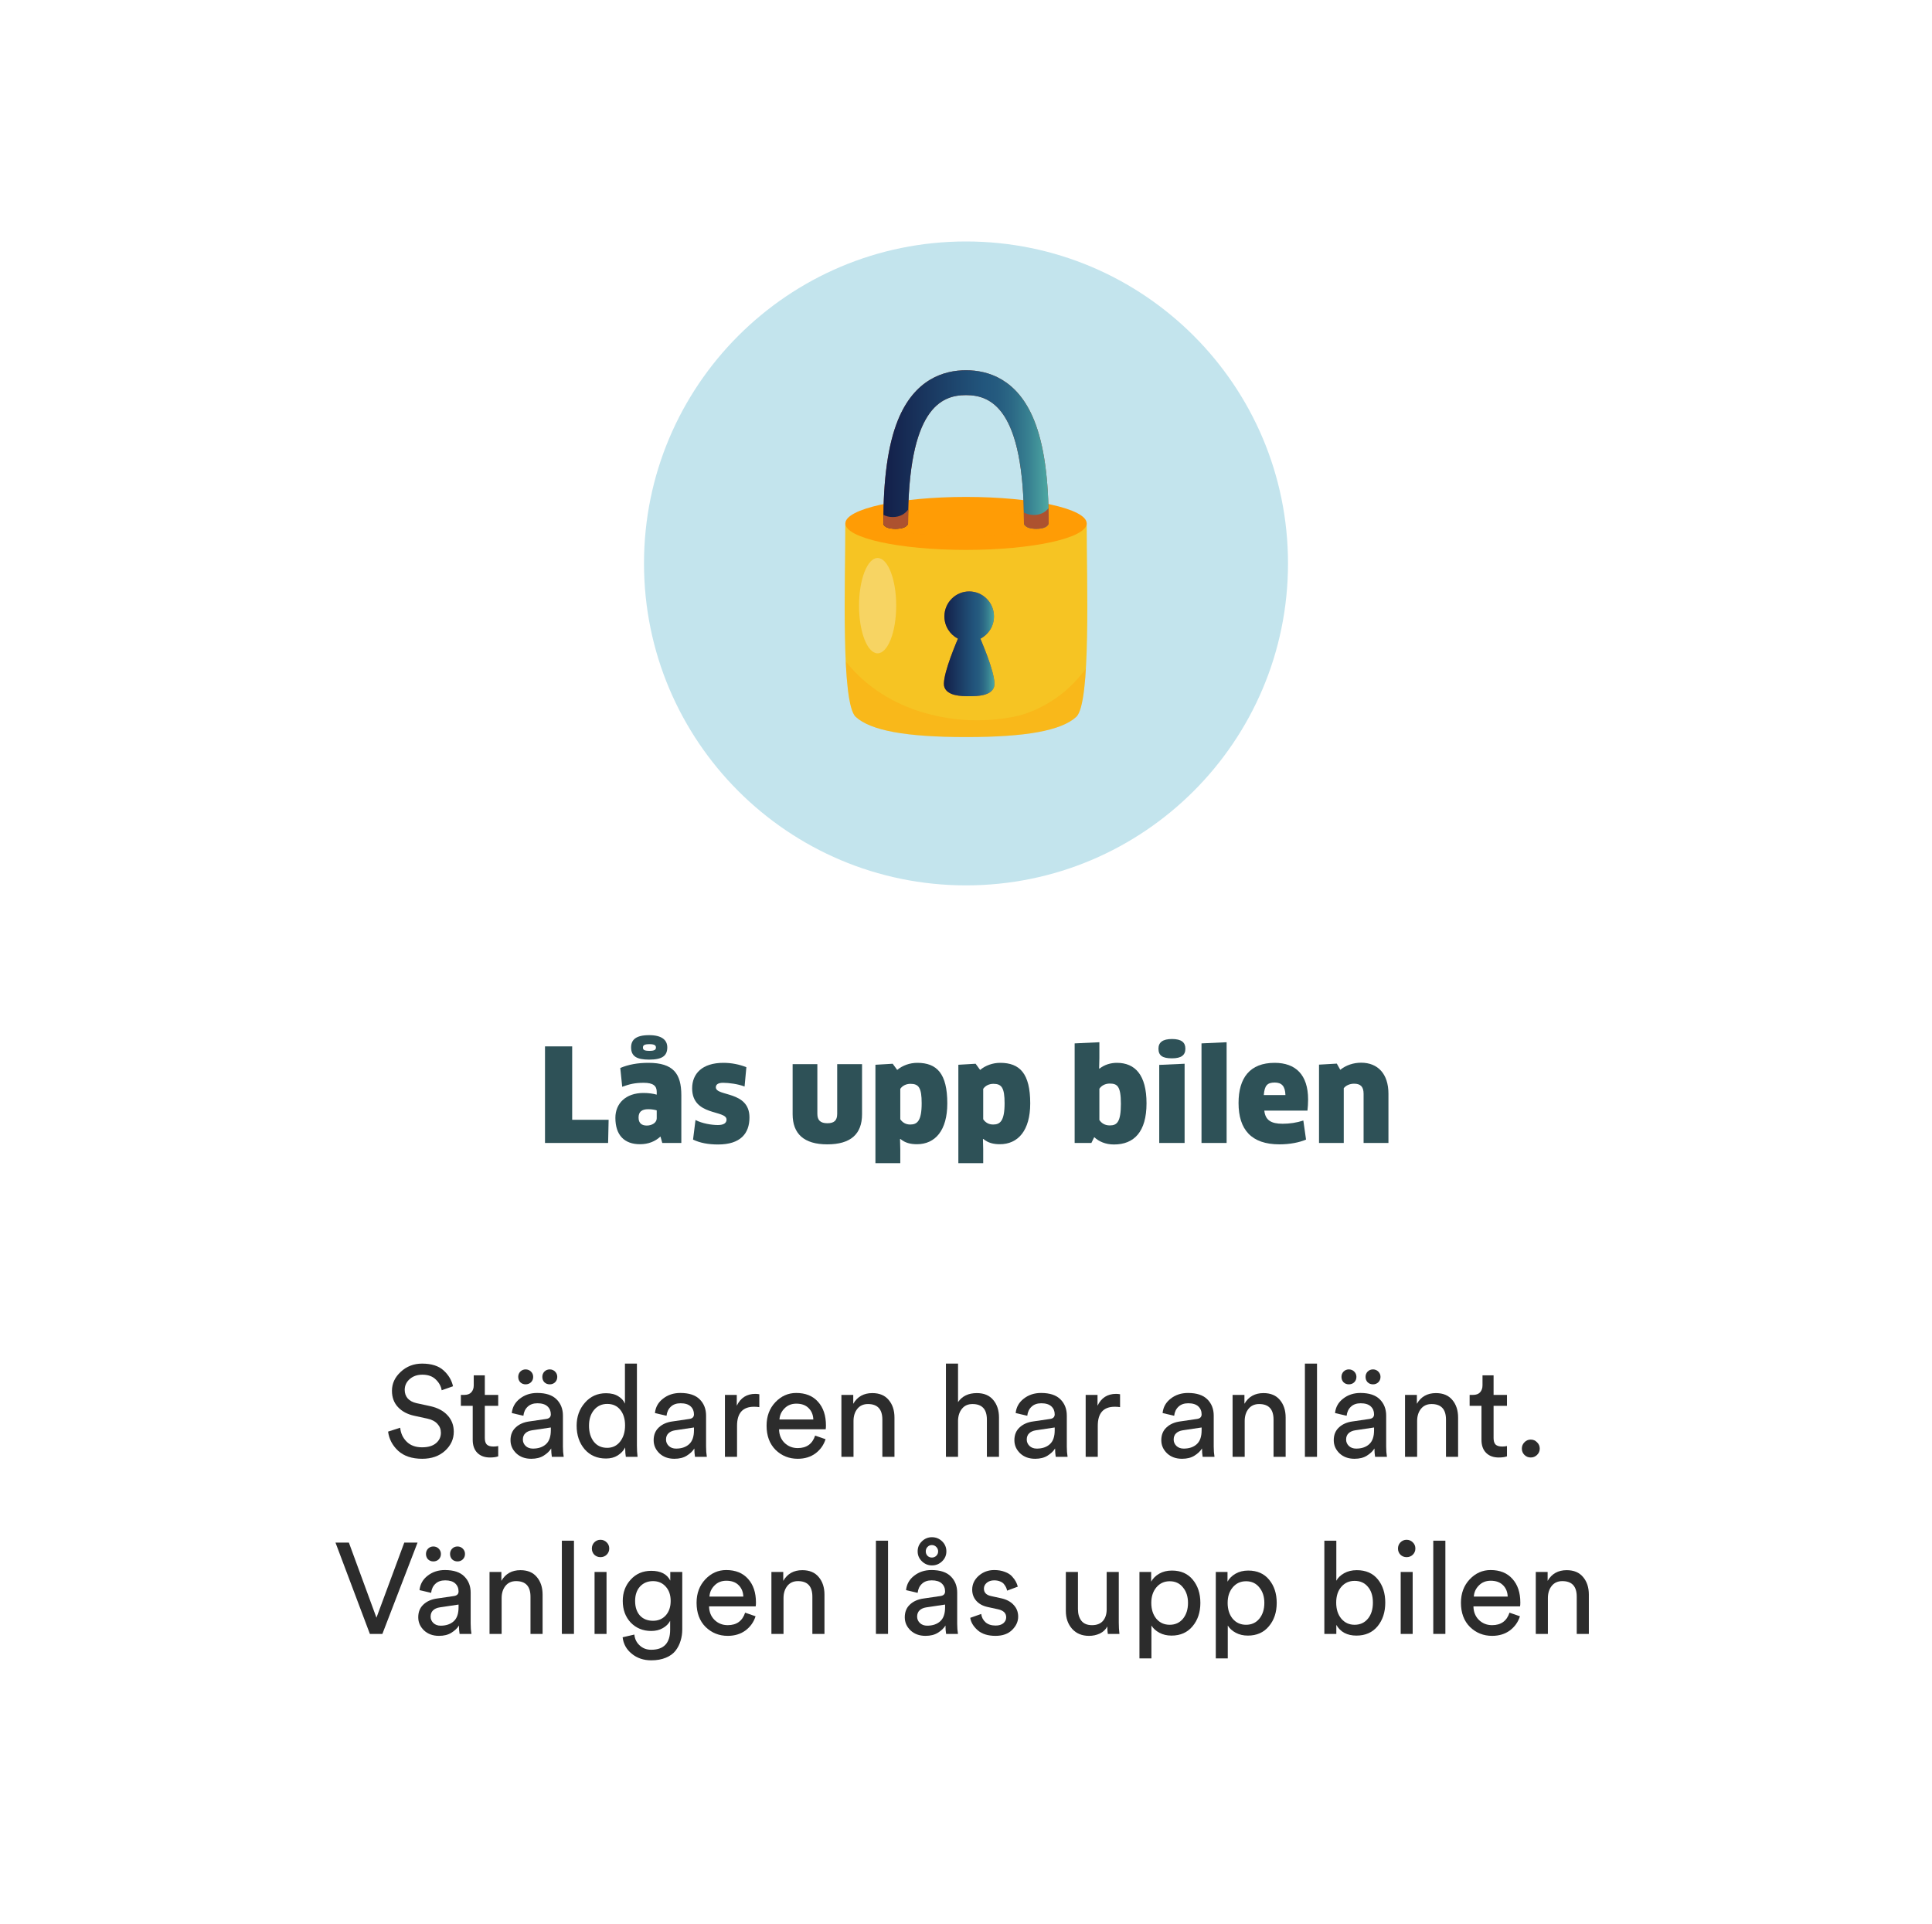 <?xml version="1.0" encoding="UTF-8"?> <svg xmlns="http://www.w3.org/2000/svg" width="240" height="239" viewBox="0 0 240 239" fill="none"><rect width="240" height="239" fill="white"></rect><path d="M80 70C80 47.909 97.909 30 120 30C142.091 30 160 47.909 160 70C160 92.091 142.091 110 120 110C97.909 110 80 92.091 80 70Z" fill="#C3E4ED"></path><path d="M134.993 65.029L120.004 63.72L105.007 65.029C105.007 72.213 104.45 87.384 106.306 89.068C108.162 90.751 112.498 91.568 119.997 91.568C127.495 91.568 131.832 90.758 133.687 89.068C135.55 87.384 134.993 72.213 134.993 65.029Z" fill="#F6C423"></path><path opacity="0.3" d="M130.409 87.239C129.103 88.043 127.55 88.728 126.038 89.033C122.347 89.76 118.65 89.629 115.007 88.617C111.09 87.53 107.571 85.362 105.062 82.182C105.227 85.687 105.584 88.416 106.313 89.082C108.169 90.765 112.505 91.582 120.004 91.582C127.502 91.582 131.839 90.772 133.694 89.082C134.361 88.479 134.711 86.151 134.897 83.089C133.632 84.731 132.32 86.068 130.409 87.239Z" fill="#FF9C05"></path><path d="M120.004 68.32C128.282 68.32 134.994 66.847 134.994 65.029C134.994 63.212 128.282 61.739 120.004 61.739C111.725 61.739 105.014 63.212 105.014 65.029C105.014 66.847 111.725 68.32 120.004 68.32Z" fill="#FF9C05"></path><path opacity="0.3" d="M120.004 66.644C125.675 66.644 130.272 65.921 130.272 65.03C130.272 64.138 125.675 63.416 120.004 63.416C114.333 63.416 109.736 64.138 109.736 65.03C109.736 65.921 114.333 66.644 120.004 66.644Z" fill="#FF9C05"></path><path d="M130.272 65.03C130.272 65.03 130.21 65.695 128.732 65.695C127.255 65.695 127.2 65.03 127.2 65.03C127.2 50.745 123.09 49.09 119.997 49.09C116.904 49.09 112.801 50.745 112.801 65.03C112.801 65.03 112.739 65.695 111.234 65.695C109.729 65.695 109.729 65.03 109.729 65.03C109.729 59.425 110.32 55.234 111.537 52.214C113.612 47.081 117.282 46 120.004 46C122.726 46 126.396 47.081 128.464 52.221C129.681 55.234 130.272 59.425 130.272 65.03Z" fill="#AD522F"></path><path d="M130.272 65.03C130.272 65.03 130.21 65.695 128.732 65.695C127.255 65.695 127.2 65.03 127.2 65.03C127.2 50.745 123.09 49.09 119.997 49.09C116.904 49.09 112.801 50.745 112.801 65.03C112.801 65.03 112.739 65.695 111.234 65.695C109.729 65.695 109.729 65.03 109.729 65.03C109.729 59.425 110.32 55.234 111.537 52.214C113.612 47.081 117.282 46 120.004 46C122.726 46 126.396 47.081 128.464 52.221C129.681 55.234 130.272 59.425 130.272 65.03Z" fill="url(#paint0_linear_1204_649)"></path><path d="M110.897 64.24C110.451 64.24 110.073 64.136 109.75 63.97C109.743 64.323 109.736 64.669 109.736 65.037C109.736 65.037 109.736 65.702 111.241 65.702C112.746 65.702 112.808 65.037 112.808 65.037C112.808 64.427 112.815 63.852 112.835 63.284C112.43 63.845 111.791 64.24 110.897 64.24Z" fill="#AD522F"></path><path d="M127.186 63.679C127.193 64.115 127.2 64.566 127.2 65.03C127.2 65.03 127.255 65.695 128.732 65.695C130.21 65.695 130.272 65.03 130.272 65.03C130.272 64.378 130.265 63.755 130.244 63.138C129.516 64.088 128.203 64.184 127.186 63.679Z" fill="#AD522F"></path><path d="M121.791 79.349C122.787 78.836 123.475 77.79 123.475 76.584C123.475 74.873 122.093 73.481 120.396 73.481C118.698 73.481 117.317 74.873 117.317 76.584C117.317 77.79 118.004 78.836 119 79.349C118.334 80.921 116.952 84.392 117.317 85.375C117.715 86.456 119.358 86.498 120.396 86.498C121.433 86.498 123.076 86.456 123.475 85.375C123.839 84.385 122.451 80.921 121.791 79.349Z" fill="#AD522F"></path><path d="M121.791 79.349C122.787 78.836 123.475 77.79 123.475 76.584C123.475 74.873 122.093 73.481 120.396 73.481C118.698 73.481 117.317 74.873 117.317 76.584C117.317 77.79 118.004 78.836 119 79.349C118.334 80.921 116.952 84.392 117.317 85.375C117.715 86.456 119.358 86.498 120.396 86.498C121.433 86.498 123.076 86.456 123.475 85.375C123.839 84.385 122.451 80.921 121.791 79.349Z" fill="url(#paint1_linear_1204_649)"></path><path opacity="0.3" d="M111.33 75.247C111.33 78.517 110.292 81.17 109.021 81.17C107.742 81.17 106.711 78.517 106.711 75.247C106.711 71.978 107.749 69.325 109.021 69.325C110.299 69.325 111.33 71.978 111.33 75.247Z" fill="#F8F8F8"></path><path d="M56.274 172.232L54.866 172.728C54.791 172.237 54.551 171.795 54.146 171.4C53.74 170.995 53.18 170.792 52.466 170.792C51.836 170.792 51.314 170.973 50.898 171.336C50.482 171.699 50.274 172.147 50.274 172.68C50.274 173.096 50.396 173.448 50.642 173.736C50.898 174.024 51.26 174.221 51.73 174.328L53.426 174.696C54.364 174.899 55.09 175.283 55.602 175.848C56.114 176.403 56.37 177.08 56.37 177.88C56.37 178.797 56.007 179.587 55.282 180.248C54.556 180.909 53.612 181.24 52.45 181.24C51.18 181.24 50.183 180.909 49.458 180.248C48.743 179.576 48.327 178.781 48.21 177.864L49.714 177.384C49.778 178.067 50.044 178.643 50.514 179.112C50.983 179.581 51.623 179.816 52.434 179.816C53.18 179.816 53.756 179.645 54.162 179.304C54.567 178.963 54.77 178.531 54.77 178.008C54.77 177.581 54.626 177.213 54.338 176.904C54.05 176.584 53.628 176.365 53.074 176.248L51.458 175.896C50.615 175.715 49.943 175.357 49.442 174.824C48.94 174.291 48.69 173.613 48.69 172.792C48.69 171.896 49.052 171.112 49.778 170.44C50.514 169.757 51.399 169.416 52.434 169.416C53.596 169.416 54.487 169.699 55.106 170.264C55.724 170.829 56.114 171.485 56.274 172.232Z" fill="#2C2C2C"></path><path d="M60.226 170.872V173.304H61.89V174.664H60.226V178.664C60.226 179.027 60.306 179.293 60.466 179.464C60.636 179.635 60.914 179.72 61.298 179.72C61.522 179.72 61.719 179.699 61.89 179.656V180.936C61.634 181.032 61.292 181.08 60.866 181.08C60.205 181.08 59.682 180.888 59.298 180.504C58.914 180.12 58.722 179.581 58.722 178.888V174.664H57.25V173.304H57.666C58.06 173.304 58.354 173.197 58.546 172.984C58.748 172.76 58.85 172.472 58.85 172.12V170.872H60.226Z" fill="#2C2C2C"></path><path d="M63.417 178.936C63.417 178.275 63.631 177.747 64.057 177.352C64.484 176.947 65.049 176.696 65.753 176.6L67.833 176.296C68.228 176.243 68.425 176.051 68.425 175.72C68.425 175.315 68.287 174.984 68.009 174.728C67.732 174.472 67.316 174.344 66.761 174.344C66.249 174.344 65.844 174.488 65.545 174.776C65.247 175.053 65.071 175.427 65.017 175.896L63.577 175.56C63.652 174.824 63.988 174.227 64.585 173.768C65.183 173.299 65.897 173.064 66.729 173.064C67.817 173.064 68.623 173.331 69.145 173.864C69.668 174.387 69.929 175.059 69.929 175.88V179.736C69.929 180.195 69.961 180.616 70.025 181H68.553C68.5 180.68 68.473 180.333 68.473 179.96C68.26 180.301 67.945 180.6 67.529 180.856C67.124 181.112 66.612 181.24 65.993 181.24C65.236 181.24 64.617 181.016 64.137 180.568C63.657 180.109 63.417 179.565 63.417 178.936ZM66.201 179.976C66.873 179.976 67.412 179.795 67.817 179.432C68.223 179.069 68.425 178.493 68.425 177.704V177.352L66.073 177.704C65.732 177.757 65.46 177.88 65.257 178.072C65.055 178.264 64.953 178.525 64.953 178.856C64.953 179.155 65.065 179.416 65.289 179.64C65.524 179.864 65.828 179.976 66.201 179.976ZM64.377 171.064C64.377 170.808 64.463 170.589 64.633 170.408C64.815 170.227 65.033 170.136 65.289 170.136C65.556 170.136 65.78 170.227 65.961 170.408C66.143 170.589 66.233 170.808 66.233 171.064C66.233 171.331 66.143 171.555 65.961 171.736C65.78 171.907 65.556 171.992 65.289 171.992C65.033 171.992 64.815 171.907 64.633 171.736C64.463 171.555 64.377 171.331 64.377 171.064ZM67.369 171.064C67.369 170.808 67.455 170.589 67.625 170.408C67.807 170.227 68.031 170.136 68.297 170.136C68.553 170.136 68.772 170.227 68.953 170.408C69.135 170.589 69.225 170.808 69.225 171.064C69.225 171.331 69.135 171.555 68.953 171.736C68.772 171.907 68.553 171.992 68.297 171.992C68.031 171.992 67.807 171.907 67.625 171.736C67.455 171.555 67.369 171.331 67.369 171.064Z" fill="#2C2C2C"></path><path d="M73.168 177.128C73.168 177.939 73.366 178.6 73.76 179.112C74.166 179.624 74.72 179.88 75.424 179.88C76.096 179.88 76.635 179.619 77.04 179.096C77.446 178.573 77.648 177.907 77.648 177.096C77.648 176.296 77.451 175.651 77.056 175.16C76.662 174.669 76.123 174.424 75.44 174.424C74.758 174.424 74.208 174.675 73.792 175.176C73.376 175.677 73.168 176.328 73.168 177.128ZM77.664 179.96V179.832C77.462 180.227 77.152 180.557 76.736 180.824C76.331 181.08 75.846 181.208 75.28 181.208C74.182 181.208 73.296 180.824 72.624 180.056C71.963 179.277 71.632 178.301 71.632 177.128C71.632 176.008 71.974 175.059 72.656 174.28C73.339 173.491 74.214 173.096 75.28 173.096C75.91 173.096 76.422 173.224 76.816 173.48C77.211 173.725 77.483 174.029 77.632 174.392V169.416H79.12V179.576C79.12 180.099 79.147 180.573 79.2 181H77.744C77.691 180.701 77.664 180.355 77.664 179.96Z" fill="#2C2C2C"></path><path d="M81.199 178.936C81.199 178.275 81.412 177.747 81.839 177.352C82.265 176.947 82.831 176.696 83.535 176.6L85.615 176.296C86.009 176.243 86.207 176.051 86.207 175.72C86.207 175.315 86.068 174.984 85.791 174.728C85.513 174.472 85.097 174.344 84.543 174.344C84.031 174.344 83.625 174.488 83.327 174.776C83.028 175.053 82.852 175.427 82.799 175.896L81.359 175.56C81.433 174.824 81.769 174.227 82.367 173.768C82.964 173.299 83.679 173.064 84.511 173.064C85.599 173.064 86.404 173.331 86.927 173.864C87.449 174.387 87.711 175.059 87.711 175.88V179.736C87.711 180.195 87.743 180.616 87.807 181H86.335C86.281 180.68 86.255 180.333 86.255 179.96C86.041 180.301 85.727 180.6 85.311 180.856C84.905 181.112 84.393 181.24 83.775 181.24C83.017 181.24 82.399 181.016 81.919 180.568C81.439 180.109 81.199 179.565 81.199 178.936ZM83.983 179.976C84.655 179.976 85.193 179.795 85.599 179.432C86.004 179.069 86.207 178.493 86.207 177.704V177.352L83.855 177.704C83.513 177.757 83.241 177.88 83.039 178.072C82.836 178.264 82.735 178.525 82.735 178.856C82.735 179.155 82.847 179.416 83.071 179.64C83.305 179.864 83.609 179.976 83.983 179.976Z" fill="#2C2C2C"></path><path d="M94.326 173.224V174.824C94.102 174.792 93.883 174.776 93.67 174.776C92.262 174.776 91.558 175.565 91.558 177.144V181H90.054V173.304H91.526V174.648C91.995 173.667 92.763 173.176 93.83 173.176C94 173.176 94.166 173.192 94.326 173.224Z" fill="#2C2C2C"></path><path d="M96.826 176.36H101.034C101.013 175.784 100.821 175.315 100.458 174.952C100.096 174.579 99.584 174.392 98.922 174.392C98.325 174.392 97.835 174.589 97.451 174.984C97.067 175.368 96.859 175.827 96.826 176.36ZM101.258 178.36L102.554 178.808C102.33 179.523 101.914 180.109 101.306 180.568C100.698 181.016 99.963 181.24 99.099 181.24C98.021 181.24 97.104 180.872 96.347 180.136C95.6 179.389 95.227 178.387 95.227 177.128C95.227 175.955 95.589 174.984 96.314 174.216C97.04 173.448 97.904 173.064 98.906 173.064C100.069 173.064 100.976 173.432 101.626 174.168C102.277 174.893 102.602 175.869 102.602 177.096C102.602 177.288 102.592 177.448 102.57 177.576H96.778C96.789 178.259 97.013 178.819 97.451 179.256C97.898 179.693 98.448 179.912 99.099 179.912C100.197 179.912 100.917 179.395 101.258 178.36Z" fill="#2C2C2C"></path><path d="M106.026 176.552V181H104.522V173.304H105.994V174.408C106.506 173.523 107.296 173.08 108.362 173.08C109.248 173.08 109.925 173.363 110.394 173.928C110.874 174.493 111.114 175.224 111.114 176.12V181H109.61V176.376C109.61 175.085 109.013 174.44 107.818 174.44C107.253 174.44 106.81 174.643 106.49 175.048C106.181 175.443 106.026 175.944 106.026 176.552Z" fill="#2C2C2C"></path><path d="M119.011 176.472V181H117.507V169.416H119.011V174.2C119.523 173.453 120.301 173.08 121.347 173.08C122.232 173.08 122.909 173.363 123.379 173.928C123.859 174.493 124.099 175.224 124.099 176.12V181H122.595V176.376C122.595 175.085 121.997 174.44 120.803 174.44C120.248 174.44 119.816 174.632 119.507 175.016C119.197 175.389 119.032 175.875 119.011 176.472Z" fill="#2C2C2C"></path><path d="M126.011 178.936C126.011 178.275 126.224 177.747 126.651 177.352C127.078 176.947 127.643 176.696 128.347 176.6L130.427 176.296C130.822 176.243 131.019 176.051 131.019 175.72C131.019 175.315 130.88 174.984 130.603 174.728C130.326 174.472 129.91 174.344 129.355 174.344C128.843 174.344 128.438 174.488 128.139 174.776C127.84 175.053 127.664 175.427 127.611 175.896L126.171 175.56C126.246 174.824 126.582 174.227 127.179 173.768C127.776 173.299 128.491 173.064 129.323 173.064C130.411 173.064 131.216 173.331 131.739 173.864C132.262 174.387 132.523 175.059 132.523 175.88V179.736C132.523 180.195 132.555 180.616 132.619 181H131.147C131.094 180.68 131.067 180.333 131.067 179.96C130.854 180.301 130.539 180.6 130.123 180.856C129.718 181.112 129.206 181.24 128.587 181.24C127.83 181.24 127.211 181.016 126.731 180.568C126.251 180.109 126.011 179.565 126.011 178.936ZM128.795 179.976C129.467 179.976 130.006 179.795 130.411 179.432C130.816 179.069 131.019 178.493 131.019 177.704V177.352L128.667 177.704C128.326 177.757 128.054 177.88 127.851 178.072C127.648 178.264 127.547 178.525 127.547 178.856C127.547 179.155 127.659 179.416 127.883 179.64C128.118 179.864 128.422 179.976 128.795 179.976Z" fill="#2C2C2C"></path><path d="M139.138 173.224V174.824C138.914 174.792 138.695 174.776 138.482 174.776C137.074 174.776 136.37 175.565 136.37 177.144V181H134.866V173.304H136.338V174.648C136.807 173.667 137.575 173.176 138.642 173.176C138.813 173.176 138.978 173.192 139.138 173.224Z" fill="#2C2C2C"></path><path d="M144.261 178.936C144.261 178.275 144.474 177.747 144.901 177.352C145.328 176.947 145.893 176.696 146.597 176.6L148.677 176.296C149.072 176.243 149.269 176.051 149.269 175.72C149.269 175.315 149.13 174.984 148.853 174.728C148.576 174.472 148.16 174.344 147.605 174.344C147.093 174.344 146.688 174.488 146.389 174.776C146.09 175.053 145.914 175.427 145.861 175.896L144.421 175.56C144.496 174.824 144.832 174.227 145.429 173.768C146.026 173.299 146.741 173.064 147.573 173.064C148.661 173.064 149.466 173.331 149.989 173.864C150.512 174.387 150.773 175.059 150.773 175.88V179.736C150.773 180.195 150.805 180.616 150.869 181H149.397C149.344 180.68 149.317 180.333 149.317 179.96C149.104 180.301 148.789 180.6 148.373 180.856C147.968 181.112 147.456 181.24 146.837 181.24C146.08 181.24 145.461 181.016 144.981 180.568C144.501 180.109 144.261 179.565 144.261 178.936ZM147.045 179.976C147.717 179.976 148.256 179.795 148.661 179.432C149.066 179.069 149.269 178.493 149.269 177.704V177.352L146.917 177.704C146.576 177.757 146.304 177.88 146.101 178.072C145.898 178.264 145.797 178.525 145.797 178.856C145.797 179.155 145.909 179.416 146.133 179.64C146.368 179.864 146.672 179.976 147.045 179.976Z" fill="#2C2C2C"></path><path d="M154.62 176.552V181H153.116V173.304H154.588V174.408C155.1 173.523 155.889 173.08 156.956 173.08C157.841 173.08 158.519 173.363 158.988 173.928C159.468 174.493 159.708 175.224 159.708 176.12V181H158.204V176.376C158.204 175.085 157.607 174.44 156.412 174.44C155.847 174.44 155.404 174.643 155.084 175.048C154.775 175.443 154.62 175.944 154.62 176.552Z" fill="#2C2C2C"></path><path d="M163.604 181H162.1V169.416H163.604V181Z" fill="#2C2C2C"></path><path d="M165.683 178.936C165.683 178.275 165.896 177.747 166.323 177.352C166.75 176.947 167.315 176.696 168.019 176.6L170.099 176.296C170.494 176.243 170.691 176.051 170.691 175.72C170.691 175.315 170.552 174.984 170.275 174.728C169.998 174.472 169.582 174.344 169.027 174.344C168.515 174.344 168.11 174.488 167.811 174.776C167.512 175.053 167.336 175.427 167.283 175.896L165.843 175.56C165.918 174.824 166.254 174.227 166.851 173.768C167.448 173.299 168.163 173.064 168.995 173.064C170.083 173.064 170.888 173.331 171.411 173.864C171.934 174.387 172.195 175.059 172.195 175.88V179.736C172.195 180.195 172.227 180.616 172.291 181H170.819C170.766 180.68 170.739 180.333 170.739 179.96C170.526 180.301 170.211 180.6 169.795 180.856C169.39 181.112 168.878 181.24 168.259 181.24C167.502 181.24 166.883 181.016 166.403 180.568C165.923 180.109 165.683 179.565 165.683 178.936ZM168.467 179.976C169.139 179.976 169.678 179.795 170.083 179.432C170.488 179.069 170.691 178.493 170.691 177.704V177.352L168.339 177.704C167.998 177.757 167.726 177.88 167.523 178.072C167.32 178.264 167.219 178.525 167.219 178.856C167.219 179.155 167.331 179.416 167.555 179.64C167.79 179.864 168.094 179.976 168.467 179.976ZM166.643 171.064C166.643 170.808 166.728 170.589 166.899 170.408C167.08 170.227 167.299 170.136 167.555 170.136C167.822 170.136 168.046 170.227 168.227 170.408C168.408 170.589 168.499 170.808 168.499 171.064C168.499 171.331 168.408 171.555 168.227 171.736C168.046 171.907 167.822 171.992 167.555 171.992C167.299 171.992 167.08 171.907 166.899 171.736C166.728 171.555 166.643 171.331 166.643 171.064ZM169.635 171.064C169.635 170.808 169.72 170.589 169.891 170.408C170.072 170.227 170.296 170.136 170.563 170.136C170.819 170.136 171.038 170.227 171.219 170.408C171.4 170.589 171.491 170.808 171.491 171.064C171.491 171.331 171.4 171.555 171.219 171.736C171.038 171.907 170.819 171.992 170.563 171.992C170.296 171.992 170.072 171.907 169.891 171.736C169.72 171.555 169.635 171.331 169.635 171.064Z" fill="#2C2C2C"></path><path d="M176.042 176.552V181H174.538V173.304H176.01V174.408C176.522 173.523 177.311 173.08 178.378 173.08C179.263 173.08 179.941 173.363 180.41 173.928C180.89 174.493 181.13 175.224 181.13 176.12V181H179.626V176.376C179.626 175.085 179.029 174.44 177.834 174.44C177.269 174.44 176.826 174.643 176.506 175.048C176.197 175.443 176.042 175.944 176.042 176.552Z" fill="#2C2C2C"></path><path d="M185.538 170.872V173.304H187.202V174.664H185.538V178.664C185.538 179.027 185.618 179.293 185.778 179.464C185.949 179.635 186.226 179.72 186.61 179.72C186.834 179.72 187.032 179.699 187.202 179.656V180.936C186.946 181.032 186.605 181.08 186.178 181.08C185.517 181.08 184.994 180.888 184.61 180.504C184.226 180.12 184.034 179.581 184.034 178.888V174.664H182.562V173.304H182.978C183.373 173.304 183.666 173.197 183.858 172.984C184.061 172.76 184.162 172.472 184.162 172.12V170.872H185.538Z" fill="#2C2C2C"></path><path d="M189.37 180.76C189.157 180.547 189.05 180.285 189.05 179.976C189.05 179.667 189.157 179.405 189.37 179.192C189.583 178.968 189.845 178.856 190.154 178.856C190.463 178.856 190.725 178.968 190.938 179.192C191.162 179.405 191.274 179.667 191.274 179.976C191.274 180.285 191.162 180.547 190.938 180.76C190.725 180.973 190.463 181.08 190.154 181.08C189.845 181.08 189.583 180.973 189.37 180.76Z" fill="#2C2C2C"></path><path d="M46.764 200.984L50.22 191.656H51.868L47.5 203H45.948L41.676 191.656H43.34L46.764 200.984Z" fill="#2C2C2C"></path><path d="M51.956 200.936C51.956 200.275 52.17 199.747 52.596 199.352C53.023 198.947 53.588 198.696 54.292 198.6L56.372 198.296C56.767 198.243 56.964 198.051 56.964 197.72C56.964 197.315 56.826 196.984 56.548 196.728C56.271 196.472 55.855 196.344 55.3 196.344C54.788 196.344 54.383 196.488 54.084 196.776C53.786 197.053 53.61 197.427 53.556 197.896L52.116 197.56C52.191 196.824 52.527 196.227 53.124 195.768C53.722 195.299 54.436 195.064 55.268 195.064C56.356 195.064 57.162 195.331 57.684 195.864C58.207 196.387 58.468 197.059 58.468 197.88V201.736C58.468 202.195 58.5 202.616 58.564 203H57.092C57.039 202.68 57.012 202.333 57.012 201.96C56.799 202.301 56.484 202.6 56.068 202.856C55.663 203.112 55.151 203.24 54.532 203.24C53.775 203.24 53.156 203.016 52.676 202.568C52.196 202.109 51.956 201.565 51.956 200.936ZM54.74 201.976C55.412 201.976 55.951 201.795 56.356 201.432C56.762 201.069 56.964 200.493 56.964 199.704V199.352L54.612 199.704C54.271 199.757 53.999 199.88 53.796 200.072C53.594 200.264 53.492 200.525 53.492 200.856C53.492 201.155 53.604 201.416 53.828 201.64C54.063 201.864 54.367 201.976 54.74 201.976ZM52.916 193.064C52.916 192.808 53.002 192.589 53.172 192.408C53.354 192.227 53.572 192.136 53.828 192.136C54.095 192.136 54.319 192.227 54.5 192.408C54.682 192.589 54.772 192.808 54.772 193.064C54.772 193.331 54.682 193.555 54.5 193.736C54.319 193.907 54.095 193.992 53.828 193.992C53.572 193.992 53.354 193.907 53.172 193.736C53.002 193.555 52.916 193.331 52.916 193.064ZM55.908 193.064C55.908 192.808 55.994 192.589 56.164 192.408C56.346 192.227 56.57 192.136 56.836 192.136C57.092 192.136 57.311 192.227 57.492 192.408C57.674 192.589 57.764 192.808 57.764 193.064C57.764 193.331 57.674 193.555 57.492 193.736C57.311 193.907 57.092 193.992 56.836 193.992C56.57 193.992 56.346 193.907 56.164 193.736C55.994 193.555 55.908 193.331 55.908 193.064Z" fill="#2C2C2C"></path><path d="M62.315 198.552V203H60.811V195.304H62.283V196.408C62.795 195.523 63.585 195.08 64.651 195.08C65.537 195.08 66.214 195.363 66.683 195.928C67.163 196.493 67.403 197.224 67.403 198.12V203H65.899V198.376C65.899 197.085 65.302 196.44 64.107 196.44C63.542 196.44 63.099 196.643 62.779 197.048C62.47 197.443 62.315 197.944 62.315 198.552Z" fill="#2C2C2C"></path><path d="M71.3 203H69.796V191.416H71.3V203Z" fill="#2C2C2C"></path><path d="M75.346 203H73.858V195.304H75.346V203ZM73.826 193.16C73.624 192.947 73.522 192.691 73.522 192.392C73.522 192.093 73.624 191.837 73.826 191.624C74.04 191.411 74.296 191.304 74.594 191.304C74.893 191.304 75.149 191.411 75.362 191.624C75.576 191.827 75.682 192.083 75.682 192.392C75.682 192.691 75.576 192.947 75.362 193.16C75.149 193.363 74.893 193.464 74.594 193.464C74.296 193.464 74.04 193.363 73.826 193.16Z" fill="#2C2C2C"></path><path d="M77.345 203.416L78.801 203.08C78.855 203.624 79.073 204.072 79.457 204.424C79.841 204.787 80.321 204.968 80.897 204.968C82.465 204.968 83.249 204.136 83.249 202.472V201.368C83.057 201.741 82.753 202.045 82.337 202.28C81.932 202.515 81.452 202.632 80.897 202.632C79.873 202.632 79.025 202.285 78.353 201.592C77.692 200.888 77.361 199.992 77.361 198.904C77.361 197.848 77.692 196.963 78.353 196.248C79.014 195.523 79.862 195.16 80.897 195.16C82.07 195.16 82.86 195.565 83.265 196.376V195.304H84.753V202.424C84.753 202.936 84.684 203.411 84.545 203.848C84.417 204.296 84.209 204.707 83.921 205.08C83.633 205.453 83.228 205.747 82.705 205.96C82.193 206.173 81.591 206.28 80.897 206.28C79.948 206.28 79.142 206.008 78.481 205.464C77.82 204.931 77.441 204.248 77.345 203.416ZM81.121 201.368C81.772 201.368 82.3 201.144 82.705 200.696C83.111 200.237 83.313 199.64 83.313 198.904C83.313 198.168 83.111 197.576 82.705 197.128C82.3 196.669 81.772 196.44 81.121 196.44C80.46 196.44 79.921 196.664 79.505 197.112C79.1 197.56 78.897 198.157 78.897 198.904C78.897 199.661 79.094 200.264 79.489 200.712C79.894 201.149 80.439 201.368 81.121 201.368Z" fill="#2C2C2C"></path><path d="M88.131 198.36H92.339C92.318 197.784 92.126 197.315 91.763 196.952C91.4 196.579 90.888 196.392 90.227 196.392C89.63 196.392 89.139 196.589 88.755 196.984C88.371 197.368 88.163 197.827 88.131 198.36ZM92.563 200.36L93.859 200.808C93.635 201.523 93.219 202.109 92.611 202.568C92.003 203.016 91.267 203.24 90.403 203.24C89.326 203.24 88.409 202.872 87.651 202.136C86.904 201.389 86.531 200.387 86.531 199.128C86.531 197.955 86.894 196.984 87.619 196.216C88.344 195.448 89.209 195.064 90.211 195.064C91.374 195.064 92.281 195.432 92.931 196.168C93.582 196.893 93.907 197.869 93.907 199.096C93.907 199.288 93.897 199.448 93.875 199.576H88.083C88.094 200.259 88.318 200.819 88.755 201.256C89.203 201.693 89.752 201.912 90.403 201.912C91.502 201.912 92.222 201.395 92.563 200.36Z" fill="#2C2C2C"></path><path d="M97.331 198.552V203H95.827V195.304H97.299V196.408C97.811 195.523 98.6 195.08 99.667 195.08C100.552 195.08 101.23 195.363 101.699 195.928C102.179 196.493 102.419 197.224 102.419 198.12V203H100.915V198.376C100.915 197.085 100.318 196.44 99.123 196.44C98.558 196.44 98.115 196.643 97.795 197.048C97.486 197.443 97.331 197.944 97.331 198.552Z" fill="#2C2C2C"></path><path d="M110.315 203H108.811V191.416H110.315V203Z" fill="#2C2C2C"></path><path d="M112.394 200.936C112.394 200.275 112.607 199.747 113.034 199.352C113.461 198.947 114.026 198.696 114.73 198.6L116.81 198.296C117.205 198.243 117.402 198.051 117.402 197.72C117.402 197.315 117.263 196.984 116.986 196.728C116.709 196.472 116.293 196.344 115.738 196.344C115.226 196.344 114.821 196.488 114.522 196.776C114.223 197.053 114.047 197.427 113.994 197.896L112.554 197.56C112.629 196.824 112.965 196.227 113.562 195.768C114.159 195.299 114.874 195.064 115.706 195.064C116.794 195.064 117.599 195.331 118.122 195.864C118.645 196.387 118.906 197.059 118.906 197.88V201.736C118.906 202.195 118.938 202.616 119.002 203H117.53C117.477 202.68 117.45 202.333 117.45 201.96C117.237 202.301 116.922 202.6 116.506 202.856C116.101 203.112 115.589 203.24 114.97 203.24C114.213 203.24 113.594 203.016 113.114 202.568C112.634 202.109 112.394 201.565 112.394 200.936ZM115.178 201.976C115.85 201.976 116.389 201.795 116.794 201.432C117.199 201.069 117.402 200.493 117.402 199.704V199.352L115.05 199.704C114.709 199.757 114.437 199.88 114.234 200.072C114.031 200.264 113.93 200.525 113.93 200.856C113.93 201.155 114.042 201.416 114.266 201.64C114.501 201.864 114.805 201.976 115.178 201.976ZM117.562 192.744C117.562 193.224 117.386 193.635 117.034 193.976C116.682 194.317 116.261 194.488 115.77 194.488C115.29 194.488 114.874 194.317 114.522 193.976C114.17 193.635 113.994 193.224 113.994 192.744C113.994 192.253 114.17 191.837 114.522 191.496C114.874 191.155 115.29 190.984 115.77 190.984C116.261 190.984 116.682 191.155 117.034 191.496C117.386 191.837 117.562 192.253 117.562 192.744ZM116.314 193.288C116.463 193.139 116.538 192.957 116.538 192.744C116.538 192.531 116.463 192.349 116.314 192.2C116.165 192.04 115.978 191.96 115.754 191.96C115.541 191.96 115.359 192.04 115.21 192.2C115.071 192.349 115.002 192.531 115.002 192.744C115.002 192.957 115.071 193.139 115.21 193.288C115.359 193.437 115.541 193.512 115.754 193.512C115.978 193.512 116.165 193.437 116.314 193.288Z" fill="#2C2C2C"></path><path d="M120.529 201L121.889 200.52C121.942 200.936 122.124 201.283 122.433 201.56C122.742 201.827 123.158 201.96 123.681 201.96C124.086 201.96 124.406 201.864 124.641 201.672C124.876 201.469 124.993 201.224 124.993 200.936C124.993 200.424 124.662 200.093 124.001 199.944L122.689 199.656C122.092 199.528 121.622 199.272 121.281 198.888C120.94 198.504 120.769 198.04 120.769 197.496C120.769 196.835 121.036 196.264 121.569 195.784C122.113 195.304 122.758 195.064 123.505 195.064C123.996 195.064 124.433 195.139 124.817 195.288C125.201 195.427 125.5 195.613 125.713 195.848C125.926 196.083 126.086 196.301 126.193 196.504C126.3 196.707 126.38 196.915 126.433 197.128L125.105 197.624C125.084 197.496 125.046 197.373 124.993 197.256C124.94 197.128 124.854 196.989 124.737 196.84C124.63 196.691 124.47 196.573 124.257 196.488C124.044 196.392 123.793 196.344 123.505 196.344C123.132 196.344 122.822 196.445 122.577 196.648C122.342 196.851 122.225 197.091 122.225 197.368C122.225 197.859 122.518 198.168 123.105 198.296L124.353 198.568C125.036 198.717 125.558 198.995 125.921 199.4C126.294 199.795 126.481 200.28 126.481 200.856C126.481 201.464 126.23 202.013 125.729 202.504C125.238 202.995 124.55 203.24 123.665 203.24C122.716 203.24 121.974 203.005 121.441 202.536C120.908 202.056 120.604 201.544 120.529 201Z" fill="#2C2C2C"></path><path d="M137.555 202.072C137.353 202.456 137.043 202.749 136.627 202.952C136.211 203.144 135.763 203.24 135.283 203.24C134.409 203.24 133.71 202.952 133.187 202.376C132.665 201.789 132.403 201.048 132.403 200.152V195.304H133.907V199.928C133.907 200.504 134.046 200.979 134.323 201.352C134.611 201.725 135.054 201.912 135.651 201.912C136.249 201.912 136.702 201.736 137.011 201.384C137.321 201.021 137.475 200.541 137.475 199.944V195.304H138.979V201.576C138.979 202.077 139.006 202.552 139.059 203H137.619C137.577 202.765 137.555 202.456 137.555 202.072Z" fill="#2C2C2C"></path><path d="M143.034 206.04H141.546V195.304H143.002V196.504C143.226 196.099 143.562 195.768 144.01 195.512C144.458 195.256 144.98 195.128 145.578 195.128C146.687 195.128 147.551 195.507 148.17 196.264C148.799 197.021 149.114 197.981 149.114 199.144C149.114 200.317 148.788 201.288 148.138 202.056C147.498 202.824 146.628 203.208 145.53 203.208C144.964 203.208 144.463 203.091 144.026 202.856C143.588 202.621 143.258 202.323 143.034 201.96V206.04ZM147.578 199.144C147.578 198.365 147.37 197.725 146.954 197.224C146.548 196.712 145.999 196.456 145.306 196.456C144.623 196.456 144.068 196.712 143.642 197.224C143.226 197.725 143.018 198.365 143.018 199.144C143.018 199.944 143.226 200.6 143.642 201.112C144.068 201.613 144.623 201.864 145.306 201.864C145.988 201.864 146.538 201.613 146.954 201.112C147.37 200.6 147.578 199.944 147.578 199.144Z" fill="#2C2C2C"></path><path d="M152.518 206.04H151.03V195.304H152.486V196.504C152.71 196.099 153.046 195.768 153.494 195.512C153.942 195.256 154.465 195.128 155.062 195.128C156.171 195.128 157.035 195.507 157.654 196.264C158.283 197.021 158.598 197.981 158.598 199.144C158.598 200.317 158.273 201.288 157.622 202.056C156.982 202.824 156.113 203.208 155.014 203.208C154.449 203.208 153.947 203.091 153.51 202.856C153.073 202.621 152.742 202.323 152.518 201.96V206.04ZM157.062 199.144C157.062 198.365 156.854 197.725 156.438 197.224C156.033 196.712 155.483 196.456 154.79 196.456C154.107 196.456 153.553 196.712 153.126 197.224C152.71 197.725 152.502 198.365 152.502 199.144C152.502 199.944 152.71 200.6 153.126 201.112C153.553 201.613 154.107 201.864 154.79 201.864C155.473 201.864 156.022 201.613 156.438 201.112C156.854 200.6 157.062 199.944 157.062 199.144Z" fill="#2C2C2C"></path><path d="M166.003 203H164.515V191.416H166.003V196.392C166.205 196.019 166.525 195.709 166.963 195.464C167.411 195.208 167.939 195.08 168.547 195.08C169.667 195.08 170.536 195.459 171.155 196.216C171.773 196.973 172.083 197.939 172.083 199.112C172.083 200.296 171.763 201.277 171.123 202.056C170.483 202.824 169.608 203.208 168.499 203.208C167.347 203.208 166.515 202.765 166.003 201.88V203ZM169.923 201.112C170.339 200.611 170.547 199.944 170.547 199.112C170.547 198.28 170.339 197.624 169.923 197.144C169.517 196.653 168.968 196.408 168.275 196.408C167.603 196.408 167.053 196.653 166.627 197.144C166.2 197.635 165.987 198.291 165.987 199.112C165.987 199.933 166.2 200.6 166.627 201.112C167.053 201.613 167.603 201.864 168.275 201.864C168.957 201.864 169.507 201.613 169.923 201.112Z" fill="#2C2C2C"></path><path d="M175.487 203H173.999V195.304H175.487V203ZM173.967 193.16C173.764 192.947 173.663 192.691 173.663 192.392C173.663 192.093 173.764 191.837 173.967 191.624C174.18 191.411 174.436 191.304 174.735 191.304C175.034 191.304 175.29 191.411 175.503 191.624C175.716 191.827 175.823 192.083 175.823 192.392C175.823 192.691 175.716 192.947 175.503 193.16C175.29 193.363 175.034 193.464 174.735 193.464C174.436 193.464 174.18 193.363 173.967 193.16Z" fill="#2C2C2C"></path><path d="M179.55 203H178.046V191.416H179.55V203Z" fill="#2C2C2C"></path><path d="M183.084 198.36H187.292C187.271 197.784 187.079 197.315 186.716 196.952C186.354 196.579 185.842 196.392 185.18 196.392C184.583 196.392 184.092 196.589 183.708 196.984C183.324 197.368 183.116 197.827 183.084 198.36ZM187.516 200.36L188.812 200.808C188.588 201.523 188.172 202.109 187.564 202.568C186.956 203.016 186.22 203.24 185.356 203.24C184.279 203.24 183.362 202.872 182.604 202.136C181.858 201.389 181.484 200.387 181.484 199.128C181.484 197.955 181.847 196.984 182.572 196.216C183.298 195.448 184.162 195.064 185.164 195.064C186.327 195.064 187.234 195.432 187.884 196.168C188.535 196.893 188.86 197.869 188.86 199.096C188.86 199.288 188.85 199.448 188.828 199.576H183.036C183.047 200.259 183.271 200.819 183.708 201.256C184.156 201.693 184.706 201.912 185.356 201.912C186.455 201.912 187.175 201.395 187.516 200.36Z" fill="#2C2C2C"></path><path d="M192.284 198.552V203H190.78V195.304H192.252V196.408C192.764 195.523 193.553 195.08 194.62 195.08C195.505 195.08 196.183 195.363 196.652 195.928C197.132 196.493 197.372 197.224 197.372 198.12V203H195.868V198.376C195.868 197.085 195.271 196.44 194.076 196.44C193.511 196.44 193.068 196.643 192.748 197.048C192.439 197.443 192.284 197.944 192.284 198.552Z" fill="#2C2C2C"></path><path d="M71.078 139.12H75.606L75.542 142H67.702V130H71.078V139.12Z" fill="#2E5157"></path><path d="M82.269 142L82.045 141.2C81.405 141.808 80.541 142.16 79.501 142.16C77.597 142.16 76.445 141.072 76.445 138.88C76.445 137.088 77.741 135.792 79.933 135.792C80.589 135.792 81.117 135.872 81.581 136V135.648C81.581 134.928 81.165 134.528 79.965 134.528C78.861 134.528 78.221 134.688 77.293 135.024L77.053 132.688C78.061 132.256 79.229 132.048 80.541 132.048C83.629 132.048 84.637 133.376 84.637 136.08V142H82.269ZM81.581 138.944V137.952C81.357 137.888 81.005 137.808 80.525 137.808C79.709 137.808 79.325 138.144 79.325 138.848C79.325 139.552 79.725 139.84 80.349 139.84C81.005 139.84 81.581 139.472 81.581 138.944ZM78.397 130.128C78.397 129.2 78.973 128.608 80.637 128.608C82.237 128.608 82.893 129.232 82.893 130.128C82.893 131.184 82.253 131.648 80.637 131.648C79.117 131.648 78.397 131.248 78.397 130.128ZM79.869 130.144C79.869 130.416 79.997 130.56 80.685 130.56C81.277 130.56 81.485 130.432 81.485 130.144C81.485 129.888 81.309 129.728 80.685 129.728C80.029 129.728 79.869 129.872 79.869 130.144Z" fill="#2E5157"></path><path d="M93.101 138.832C93.101 140.832 91.981 142.192 89.197 142.192C87.997 142.192 86.957 142 86.093 141.584L86.397 139.152C87.229 139.584 88.397 139.776 89.181 139.776C89.933 139.776 90.253 139.504 90.253 139.104C90.253 137.872 85.981 138.704 85.981 135.216C85.981 133.408 87.213 132.048 89.869 132.048C90.893 132.048 91.885 132.256 92.717 132.592L92.493 134.992C91.677 134.672 90.525 134.528 89.821 134.528C89.213 134.528 88.925 134.736 88.925 135.088C88.925 136.256 93.101 135.488 93.101 138.832Z" fill="#2E5157"></path><path d="M107.087 132.208V138.432C107.087 140.896 105.679 142.176 102.767 142.176C99.855 142.176 98.463 140.848 98.463 138.432V132.208H101.535V138.384C101.535 139.168 101.903 139.552 102.783 139.552C103.631 139.552 103.999 139.2 103.999 138.384V132.208H107.087Z" fill="#2E5157"></path><path d="M117.677 137.088C117.677 140.448 116.173 142.16 113.901 142.16C113.133 142.16 112.429 142 111.853 141.504L111.805 141.52L111.837 142.816V144.512H108.749V132.288L110.893 132.16L111.453 132.928C112.125 132.368 113.021 132.048 113.949 132.048C116.381 132.048 117.677 133.376 117.677 137.088ZM114.493 137.072C114.493 135.136 114.125 134.656 113.101 134.656C112.557 134.656 112.093 134.896 111.837 135.28V139.056C112.093 139.44 112.493 139.712 113.069 139.712C113.933 139.712 114.493 139.28 114.493 137.072Z" fill="#2E5157"></path><path d="M127.978 137.088C127.978 140.448 126.474 142.16 124.202 142.16C123.434 142.16 122.73 142 122.154 141.504L122.106 141.52L122.138 142.816V144.512H119.05V132.288L121.194 132.16L121.754 132.928C122.426 132.368 123.322 132.048 124.25 132.048C126.682 132.048 127.978 133.376 127.978 137.088ZM124.794 137.072C124.794 135.136 124.426 134.656 123.402 134.656C122.858 134.656 122.394 134.896 122.138 135.28V139.056C122.394 139.44 122.794 139.712 123.37 139.712C124.234 139.712 124.794 139.28 124.794 137.072Z" fill="#2E5157"></path><path d="M142.425 137.072C142.425 140.608 140.889 142.192 138.377 142.192C137.337 142.192 136.505 141.824 135.929 141.28L135.577 142H133.497V129.632L136.569 129.488V131.456L136.537 132.736L136.585 132.768C137.209 132.272 137.977 132.048 138.745 132.048C141.001 132.048 142.425 133.552 142.425 137.072ZM139.241 137.136C139.241 134.944 138.793 134.624 137.849 134.624C137.305 134.624 136.841 134.864 136.569 135.264V139.152C136.825 139.536 137.241 139.824 137.865 139.824C138.761 139.824 139.241 139.392 139.241 137.136Z" fill="#2E5157"></path><path d="M147.156 142H144.004V132.304L147.156 132.16V142ZM147.252 130.288C147.252 131.088 146.756 131.488 145.588 131.488C144.436 131.488 143.908 131.168 143.908 130.288C143.908 129.504 144.436 129.088 145.588 129.088C146.756 129.088 147.252 129.504 147.252 130.288Z" fill="#2E5157"></path><path d="M152.375 142H149.255V129.632L152.375 129.488V142Z" fill="#2E5157"></path><path d="M158.945 142.176C155.457 142.176 153.857 140.352 153.857 137.04C153.857 133.92 155.265 132.048 158.337 132.048C160.945 132.048 162.497 133.52 162.497 136.608C162.497 137.056 162.465 137.584 162.417 137.984H157.057C157.185 139.168 157.889 139.616 159.329 139.616C160.209 139.616 161.073 139.488 161.905 139.216L162.241 141.584C161.425 141.936 160.225 142.176 158.945 142.176ZM156.993 136.048H159.681C159.649 134.928 159.201 134.496 158.353 134.496C157.425 134.496 157.089 134.864 156.993 136.048Z" fill="#2E5157"></path><path d="M172.478 142H169.39V135.888C169.39 134.992 168.99 134.64 168.206 134.64C167.694 134.64 167.198 134.848 166.926 135.2V142H163.854V132.272L166.062 132.144L166.494 132.912C167.214 132.336 168.126 132.032 169.086 132.032C171.15 132.032 172.478 133.408 172.478 135.888V142Z" fill="#2E5157"></path><defs><linearGradient id="paint0_linear_1204_649" x1="130.272" y1="55.865" x2="109.729" y2="55.865" gradientUnits="userSpaceOnUse"><stop stop-color="#4DA9A3"></stop><stop offset="0.02" stop-color="#4AA2A0"></stop><stop offset="0.12" stop-color="#388191"></stop><stop offset="0.22" stop-color="#2C6986"></stop><stop offset="0.31" stop-color="#255B7F"></stop><stop offset="0.39" stop-color="#22567D"></stop><stop offset="1" stop-color="#131F49"></stop></linearGradient><linearGradient id="paint1_linear_1204_649" x1="123.535" y1="80.001" x2="117.256" y2="80.001" gradientUnits="userSpaceOnUse"><stop stop-color="#4DA9A3"></stop><stop offset="0.02" stop-color="#4AA2A0"></stop><stop offset="0.12" stop-color="#388191"></stop><stop offset="0.22" stop-color="#2C6986"></stop><stop offset="0.31" stop-color="#255B7F"></stop><stop offset="0.39" stop-color="#22567D"></stop><stop offset="1" stop-color="#131F49"></stop></linearGradient></defs></svg> 